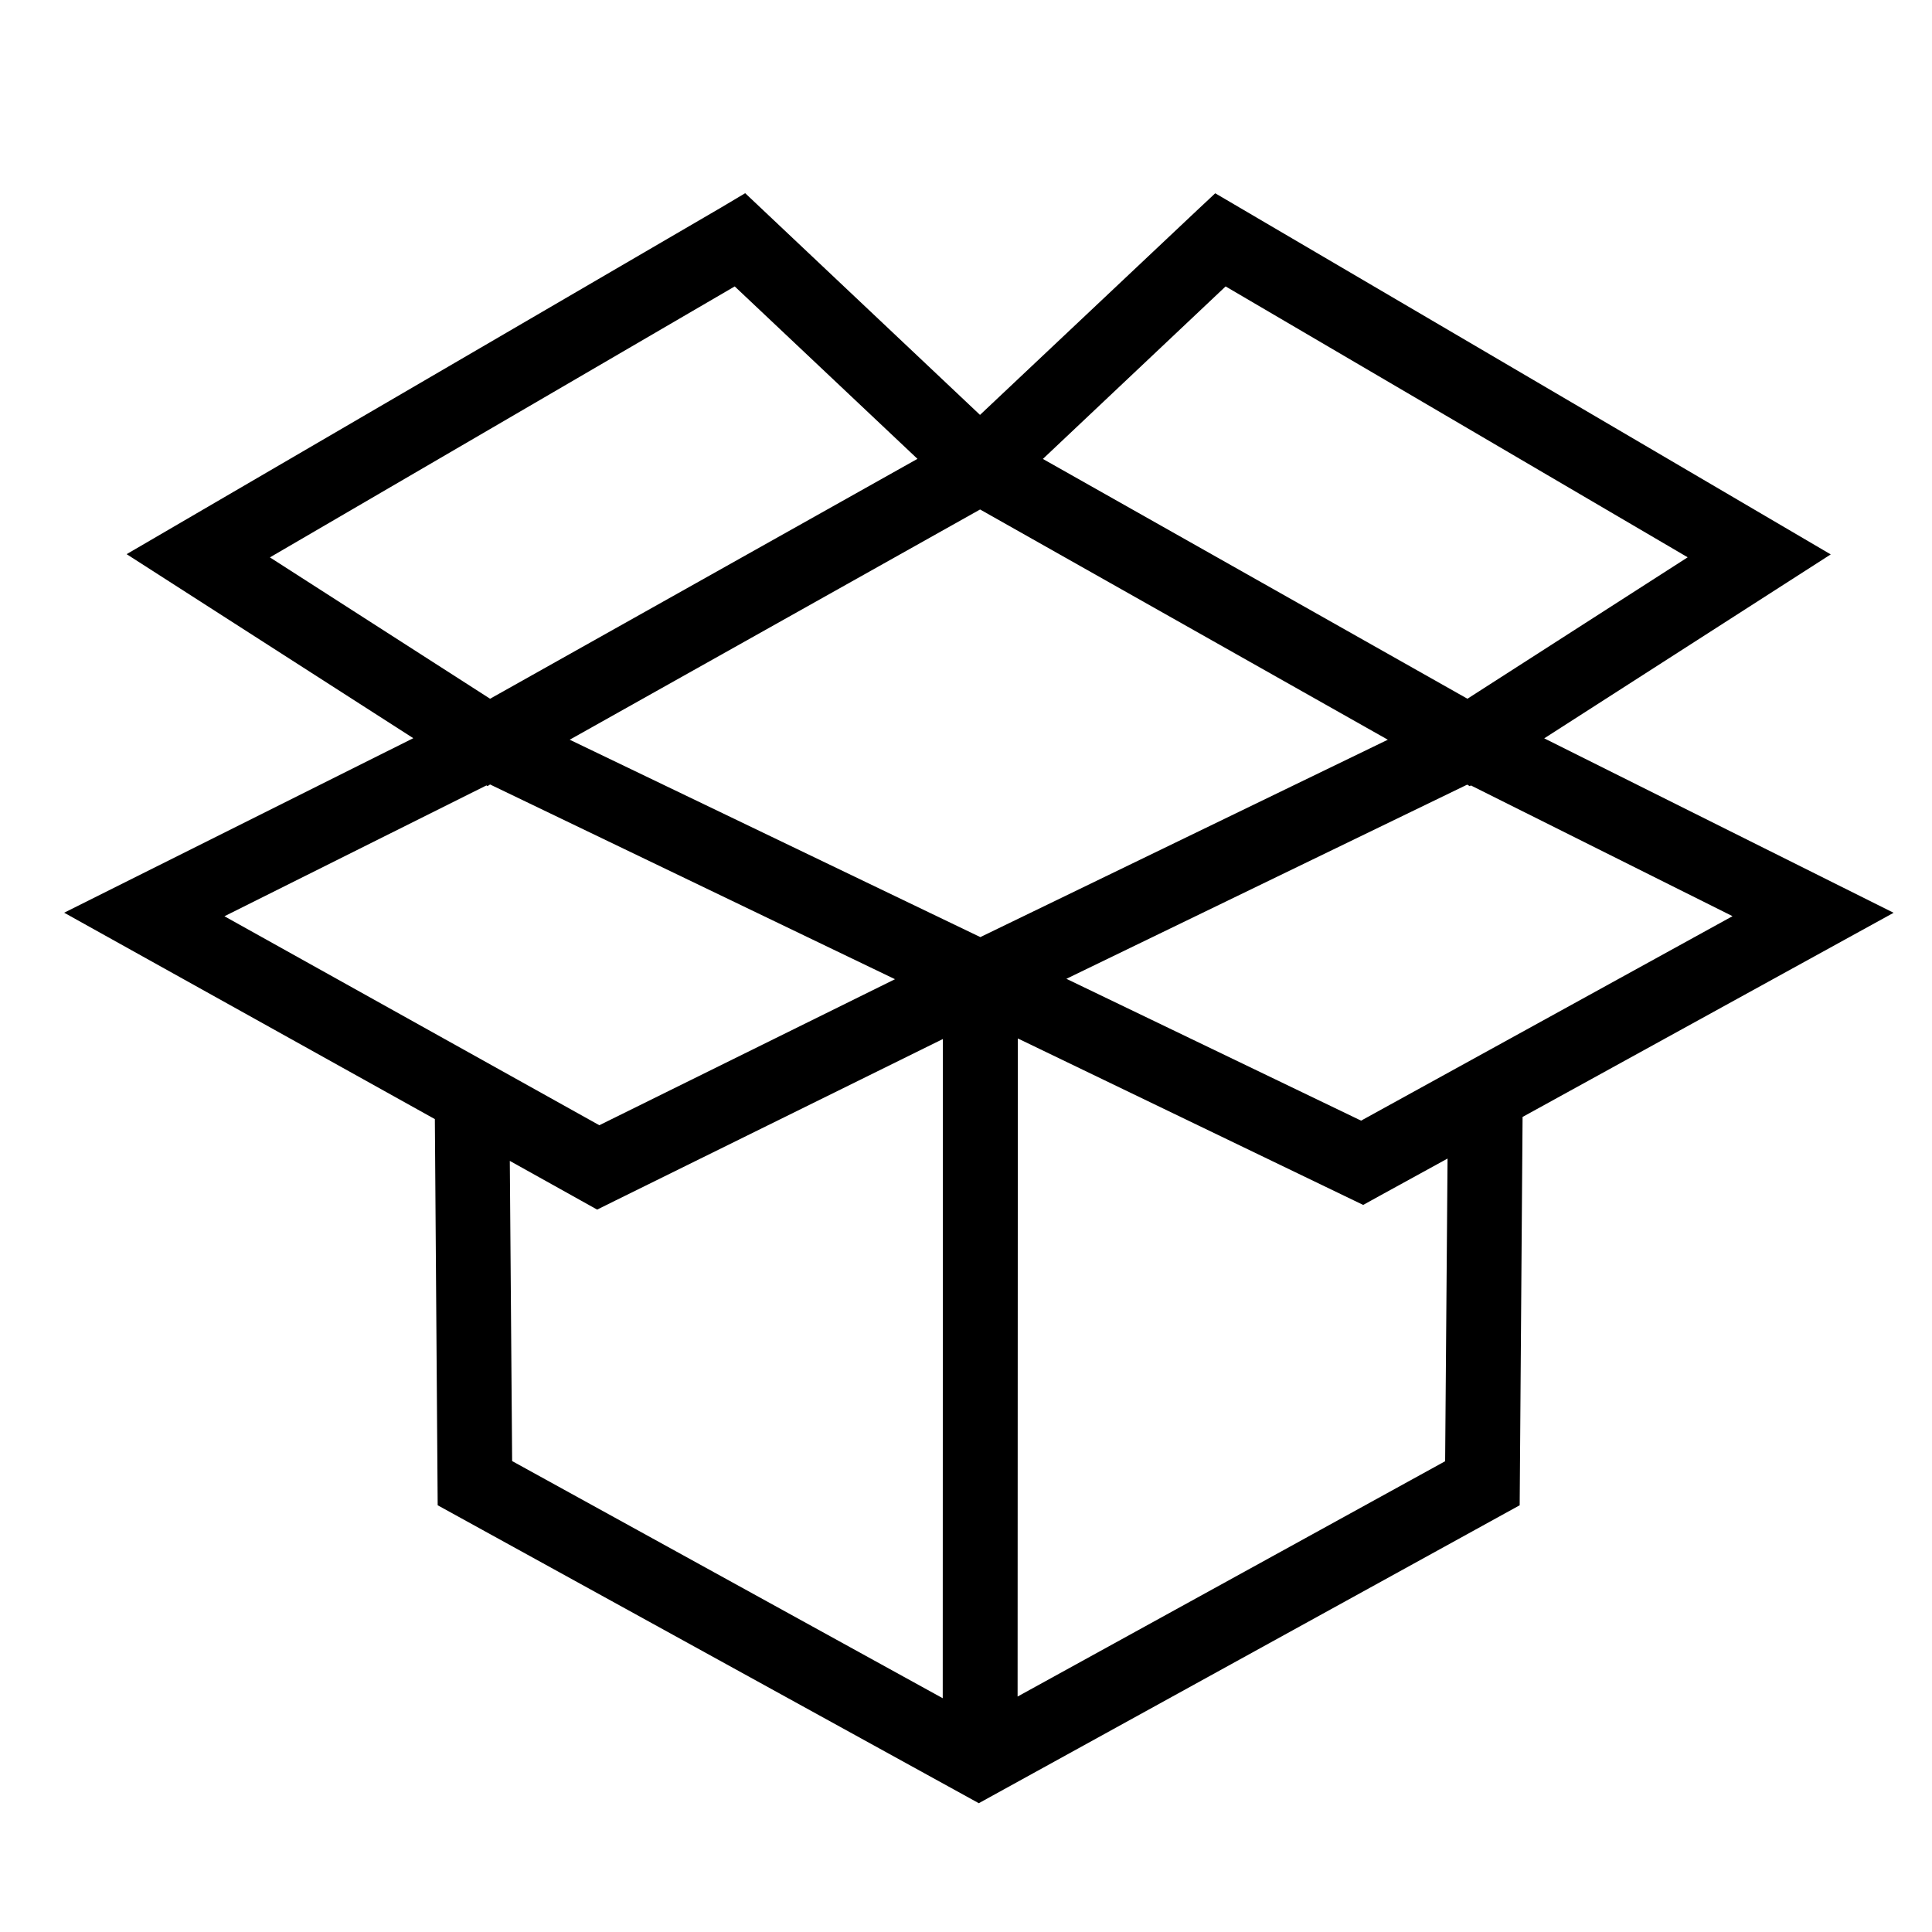 <svg width="24" height="24" viewBox="0 0 24 24" fill="none" xmlns="http://www.w3.org/2000/svg">
<path d="M19.183 9.172L22.742 6.887L15.096 2.401L14.841 2.64L12.174 5.154L9.257 2.4L8.958 2.578L1.573 6.884L5.134 9.17L0.797 11.338L5.402 13.902L5.437 18.699L12.159 22.4L18.878 18.699L18.914 13.875L23.523 11.339L19.183 9.172ZM15.225 3.558L20.965 6.923L18.229 8.68L12.955 5.701L15.225 3.558ZM3.353 6.924L9.127 3.558L11.397 5.7L6.088 8.68L3.353 6.924ZM2.788 11.382L6.042 9.757L6.057 9.765L6.088 9.745L11.118 12.164L7.445 13.978L2.788 11.382ZM11.711 21.096L6.362 18.15L6.333 14.421L7.418 15.026L7.638 14.917L11.713 12.907L11.711 21.096ZM7.077 9.189L12.175 6.329L17.24 9.189L12.178 11.641L7.077 9.189ZM17.952 18.152L12.641 21.075L12.644 12.9L16.934 14.968L17.144 14.852L17.982 14.392L17.952 18.152ZM16.908 13.921L13.247 12.159L18.226 9.747L18.258 9.766L18.272 9.757L21.522 11.381L16.908 13.921Z" fill="black"/>
</svg>

